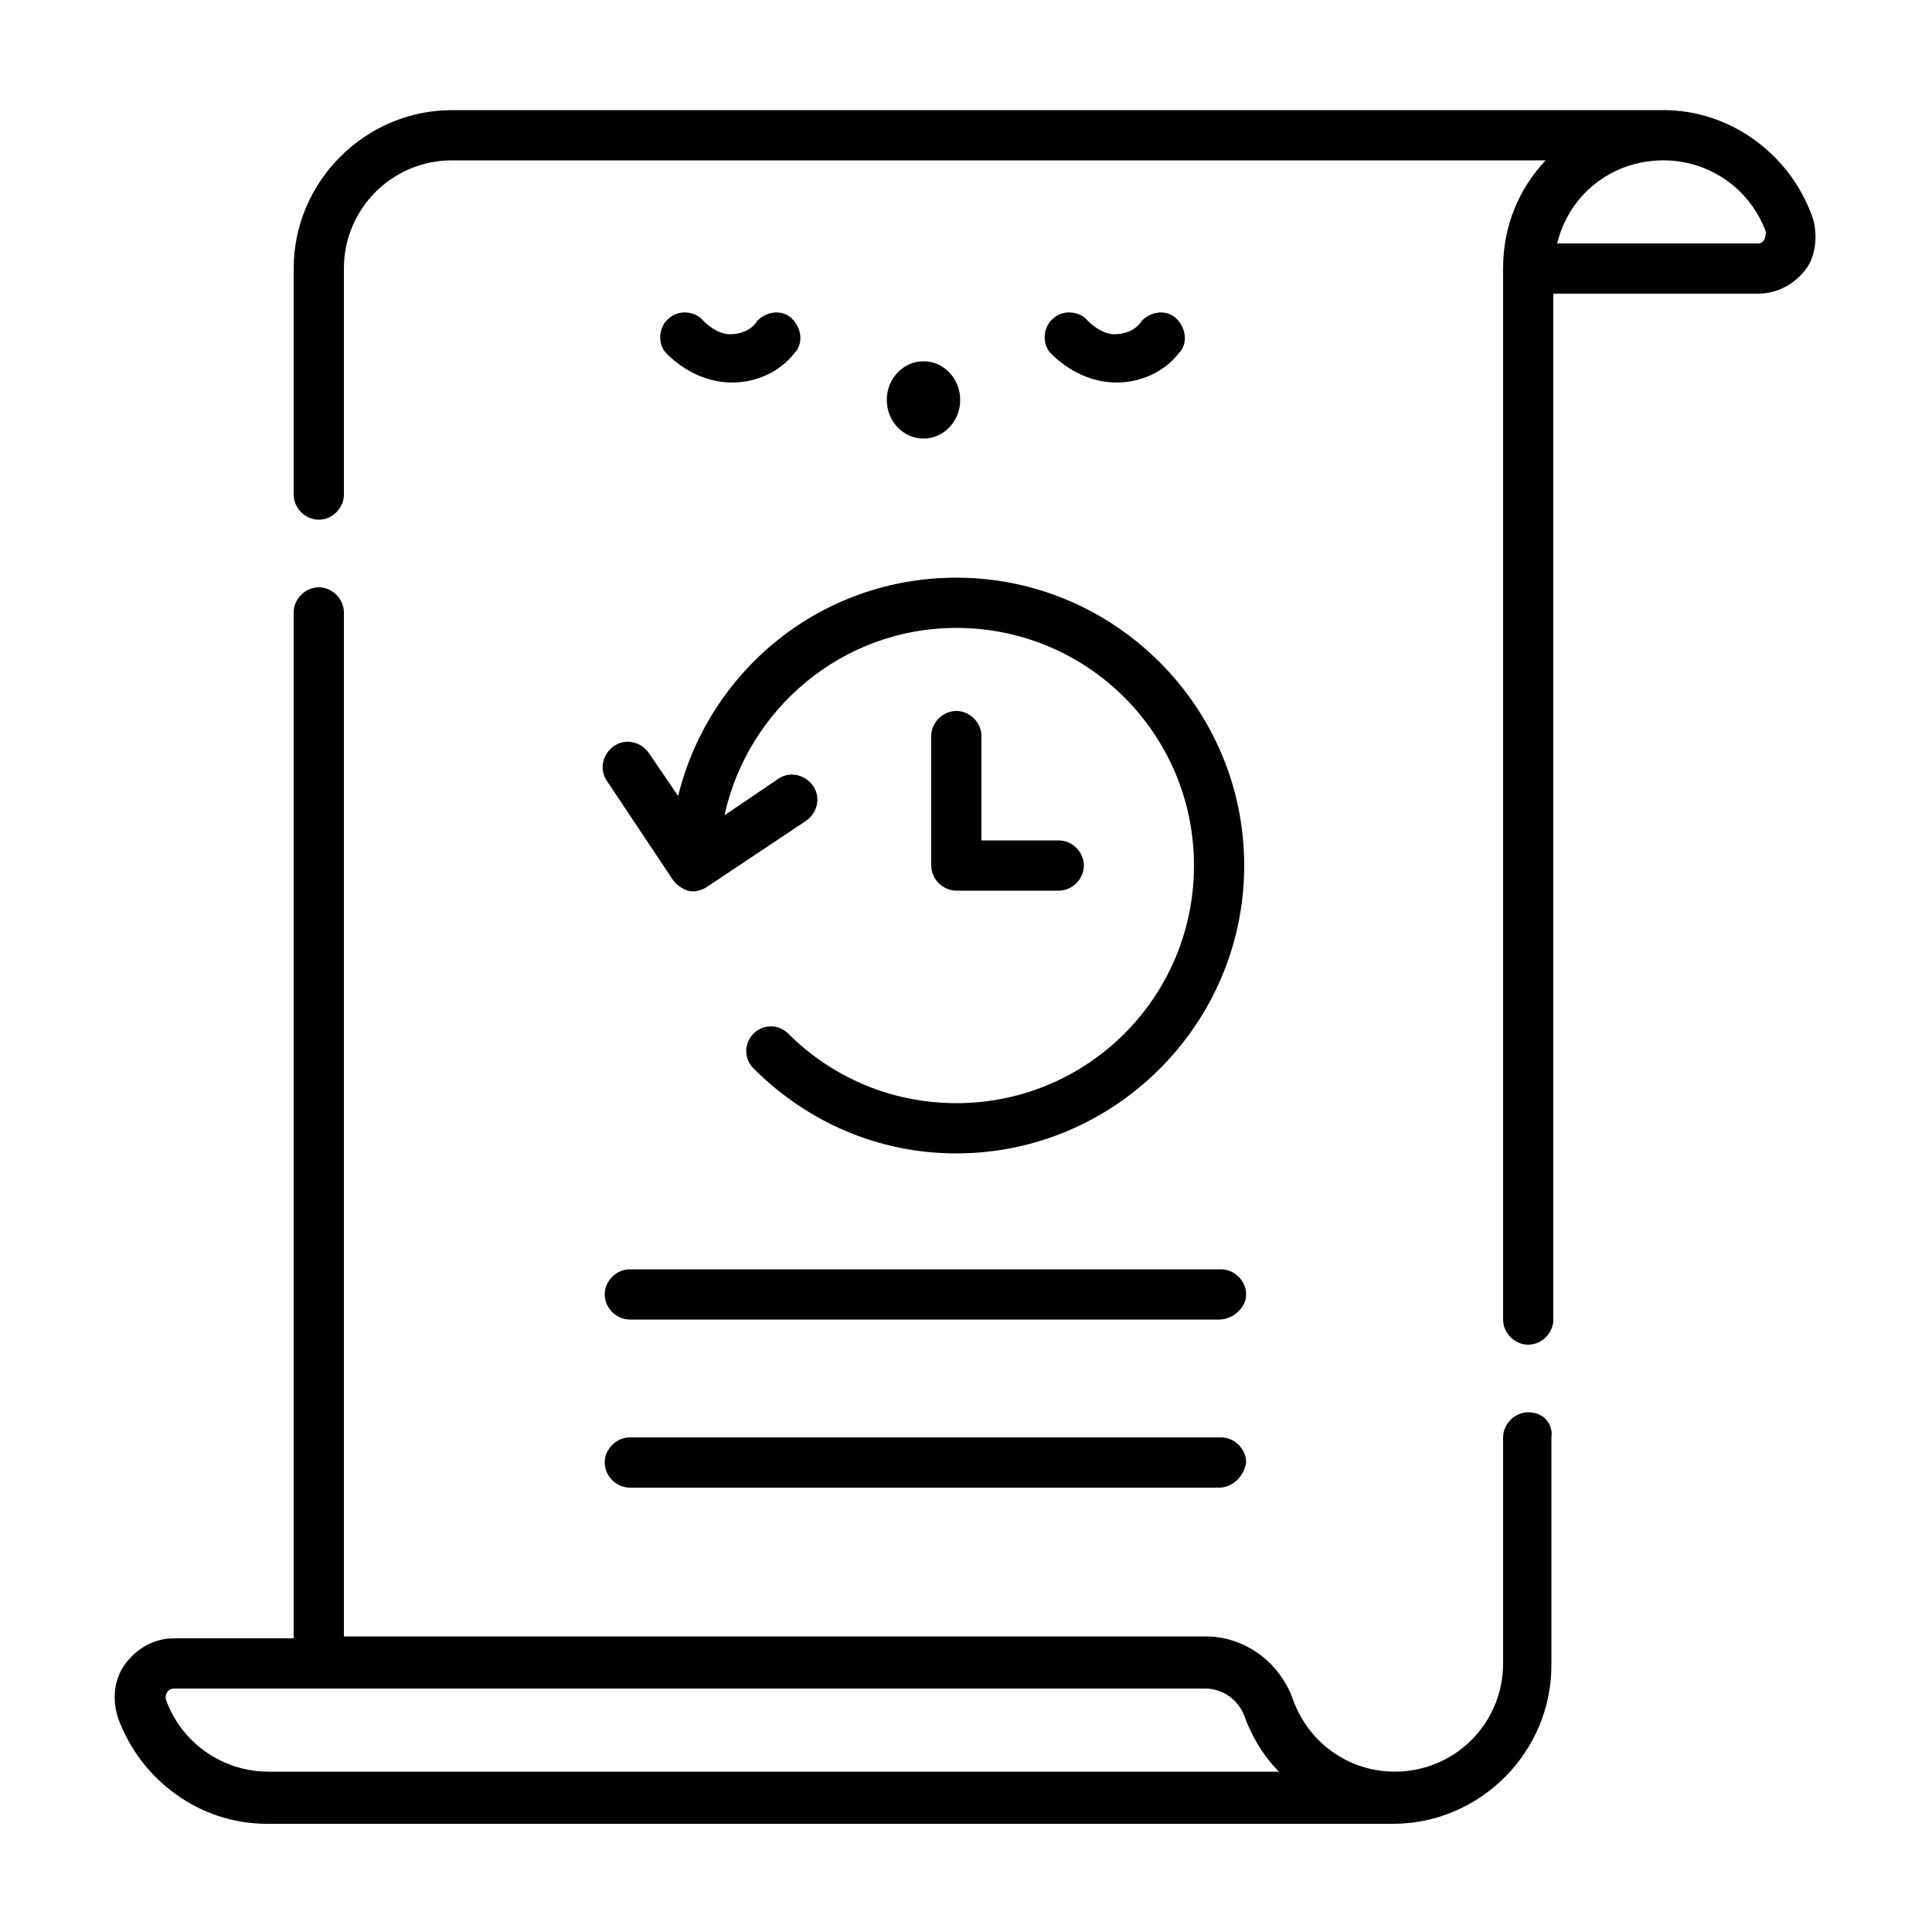 <?xml version="1.0" encoding="utf-8"?>
<!-- Generator: Adobe Illustrator 27.9.3, SVG Export Plug-In . SVG Version: 9.03 Build 53313)  -->
<svg version="1.1" id="Layer_1" xmlns="http://www.w3.org/2000/svg" xmlns:xlink="http://www.w3.org/1999/xlink" x="0px" y="0px"
	 viewBox="0 0 100 100" style="enable-background:new 0 0 100 100;" xml:space="preserve">
<g id="History_6_">
	<g>
		<path d="M63.1,68.3H32.6c-0.7,0-1.3-0.6-1.3-1.3s0.6-1.3,1.3-1.3h30.6c0.7,0,1.3,0.6,1.3,1.3S63.8,68.3,63.1,68.3z"/>
		<path d="M63.1,77H32.6c-0.7,0-1.3-0.6-1.3-1.3c0-0.7,0.6-1.3,1.3-1.3h30.6c0.7,0,1.3,0.6,1.3,1.3C64.4,76.4,63.8,77,63.1,77z"/>
	</g>
	<path d="M54.8,46.1h-5.3c-0.7,0-1.3-0.6-1.3-1.3v-6.7c0-0.7,0.6-1.3,1.3-1.3s1.3,0.6,1.3,1.3v5.4h4c0.7,0,1.3,0.6,1.3,1.3
		S55.5,46.1,54.8,46.1z"/>
	<path d="M49.5,29.9c-7,0-12.8,4.8-14.4,11.3L33.6,39c-0.4-0.6-1.2-0.8-1.8-0.4c-0.6,0.4-0.8,1.2-0.4,1.8l3.4,5.1
		c0.2,0.3,0.5,0.5,0.8,0.6s0.7,0,1-0.2l5.1-3.4c0.6-0.4,0.8-1.2,0.4-1.8c-0.4-0.6-1.2-0.8-1.8-0.4l-2.8,1.9c1.2-5.5,6.1-9.7,12-9.7
		c6.8,0,12.3,5.5,12.3,12.3s-5.5,12.3-12.3,12.3c-3.3,0-6.4-1.3-8.7-3.6c-0.5-0.5-1.3-0.5-1.8,0s-0.5,1.3,0,1.8
		c2.8,2.8,6.5,4.4,10.5,4.4c8.2,0,14.9-6.7,14.9-14.9S57.7,29.9,49.5,29.9L49.5,29.9z"/>
	<g>
		<path d="M79.1,73.1c-0.7,0-1.3,0.6-1.3,1.3v11.7c0,3.1-2.5,5.6-5.6,5.6c-2.4,0-4.5-1.5-5.3-3.8c-0.7-1.9-2.5-3.2-4.5-3.2H17.8v-53
			c0-0.7-0.6-1.3-1.3-1.3s-1.3,0.6-1.3,1.3v53.1H9c-1,0-1.9,0.5-2.5,1.3s-0.7,1.8-0.4,2.8c1.2,3.3,4.3,5.5,7.7,5.5h58.3
			c4.5,0,8.2-3.7,8.2-8.2V74.4C80.4,73.7,79.9,73.1,79.1,73.1z M13.9,91.7c-2.4,0-4.5-1.5-5.3-3.7c-0.1-0.3,0.1-0.6,0.4-0.6h53.4
			c0.9,0,1.7,0.6,2,1.4c0.4,1.1,1,2.1,1.8,2.9C66.2,91.7,13.9,91.7,13.9,91.7z"/>
		<path d="M93.8,11.2c-1.2-3.3-4.3-5.5-7.7-5.5H23.4c-4.5,0-8.2,3.7-8.2,8.2v11.7c0,0.7,0.6,1.3,1.3,1.3c0.7,0,1.3-0.6,1.3-1.3V13.9
			c0-3.1,2.5-5.6,5.6-5.6H80c-1.4,1.5-2.2,3.4-2.2,5.6v54.4c0,0.7,0.6,1.3,1.3,1.3s1.3-0.6,1.3-1.3V15.2H91c1,0,1.9-0.5,2.5-1.3
			C94,13.2,94.1,12.1,93.8,11.2z M91,12.6H80.6c0.6-2.5,2.8-4.3,5.5-4.3c2.4,0,4.5,1.5,5.3,3.7C91.4,12.3,91.3,12.6,91,12.6L91,12.6
			z"/>
	</g>
	<g>
		<path d="M37.9,19.8c-1.3,0-2.5-0.6-3.4-1.5c-0.5-0.5-0.4-1.4,0.1-1.8c0.5-0.5,1.4-0.4,1.8,0.1c0.4,0.4,0.9,0.7,1.4,0.7
			s1.1-0.2,1.4-0.7c0.5-0.5,1.3-0.6,1.8-0.1s0.6,1.3,0.1,1.8C40.4,19.2,39.2,19.8,37.9,19.8L37.9,19.8z"/>
		<path d="M57.8,19.8c-1.3,0-2.5-0.6-3.4-1.5c-0.5-0.5-0.4-1.4,0.1-1.8c0.5-0.5,1.4-0.4,1.8,0.1c0.4,0.4,0.9,0.7,1.4,0.7
			s1.1-0.2,1.4-0.7c0.5-0.5,1.3-0.6,1.8-0.1s0.6,1.3,0.1,1.8C60.3,19.2,59.1,19.8,57.8,19.8L57.8,19.8z"/>
		<ellipse cx="47.8" cy="20.7" rx="1.9" ry="2"/>
	</g>
</g>
</svg>
